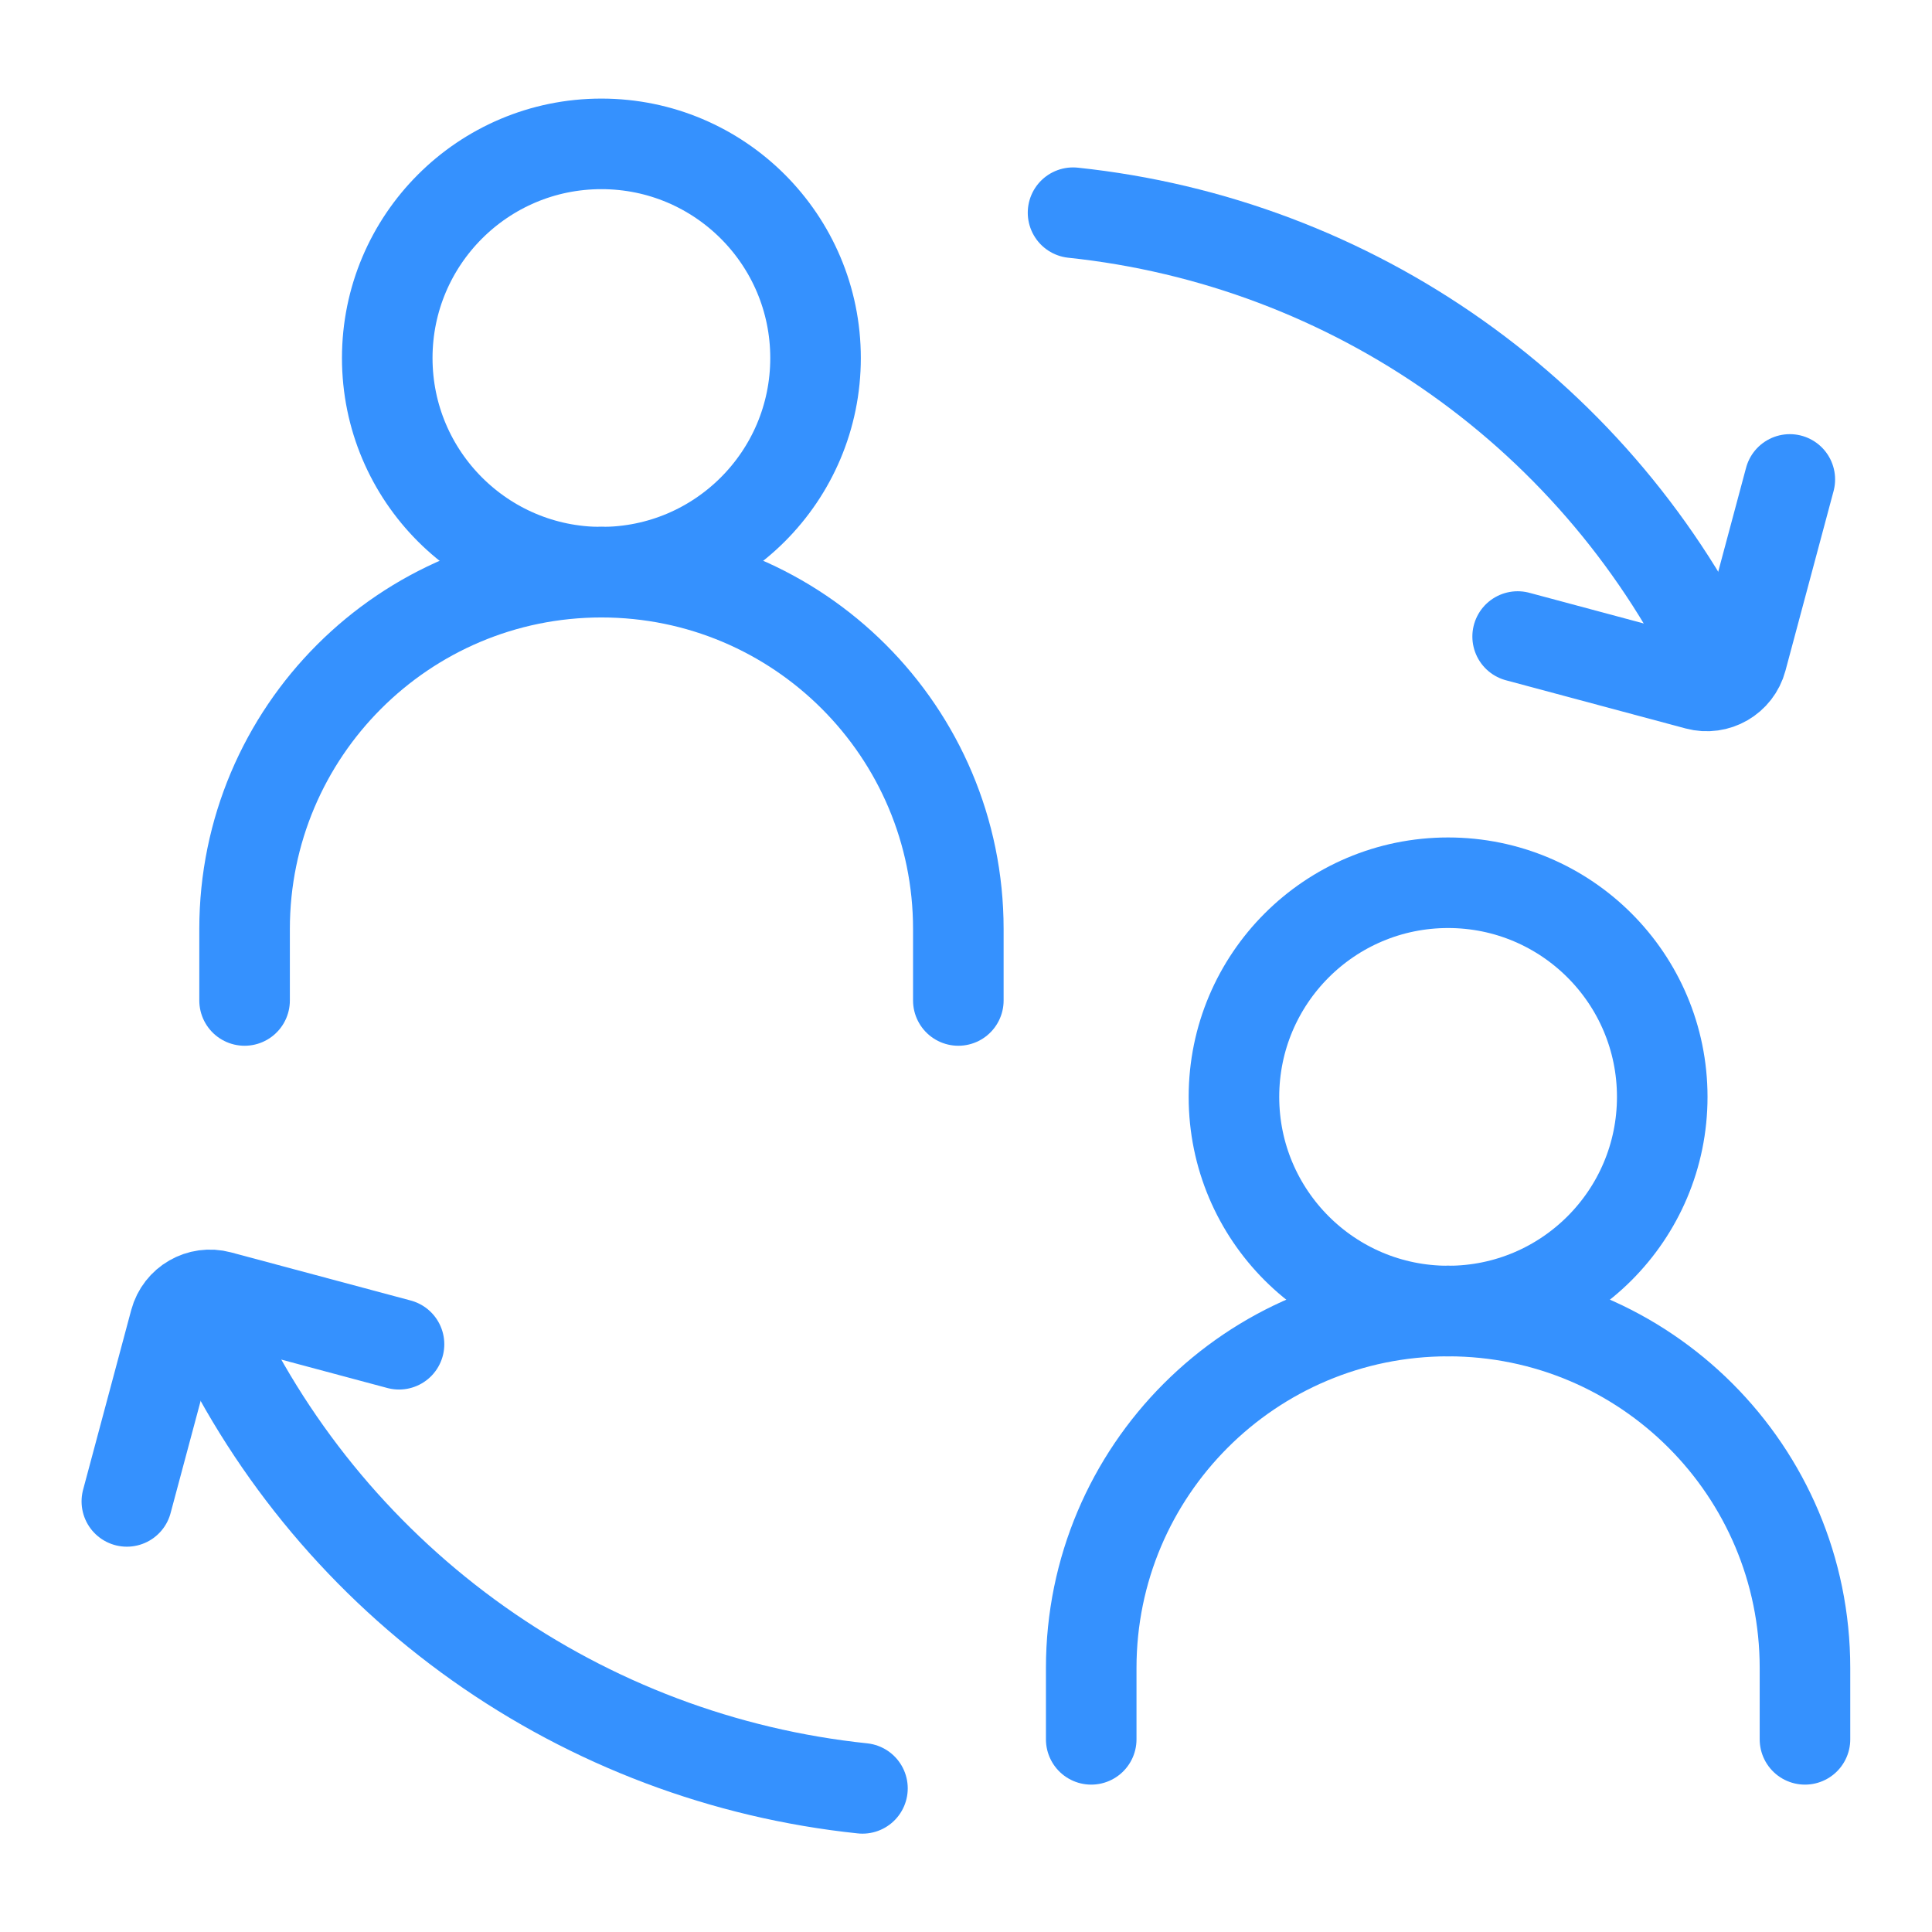 <svg width="32" height="32" viewBox="0 0 32 32" fill="none" xmlns="http://www.w3.org/2000/svg">
<path d="M25.137 10.543L28.113 11.341C28.433 11.427 28.762 11.237 28.848 10.916L29.645 7.941" stroke="#3591FE" stroke-width="1.5" stroke-linecap="round" stroke-linejoin="round"/>
<path d="M6.609 22.265L3.633 21.468C3.313 21.382 2.984 21.572 2.898 21.892L2.101 24.868" stroke="#3591FE" stroke-width="1.5" stroke-linecap="round" stroke-linejoin="round"/>
<path d="M4.051 16.571V15.388C4.051 12.123 6.698 9.477 9.963 9.477V9.477" stroke="#3591FE" stroke-width="1.5" stroke-linecap="round" stroke-linejoin="round"/>
<path d="M15.873 16.571V15.388C15.873 12.123 13.226 9.477 9.961 9.477V9.477" stroke="#3591FE" stroke-width="1.5" stroke-linecap="round" stroke-linejoin="round"/>
<path d="M9.961 9.477C11.92 9.477 13.508 7.889 13.508 5.93C13.508 3.971 11.92 2.383 9.961 2.383C8.002 2.383 6.414 3.971 6.414 5.93C6.414 7.889 8.002 9.477 9.961 9.477Z" stroke="#3591FE" stroke-width="1.5" stroke-linecap="round" stroke-linejoin="round"/>
<path d="M18.074 28.809V27.627C18.074 24.362 20.721 21.715 23.986 21.715V21.715" stroke="#3591FE" stroke-width="1.5" stroke-linecap="round" stroke-linejoin="round"/>
<path d="M29.896 28.809V27.627C29.896 24.362 27.25 21.715 23.985 21.715V21.715" stroke="#3591FE" stroke-width="1.5" stroke-linecap="round" stroke-linejoin="round"/>
<path d="M23.985 21.715C25.944 21.715 27.532 20.127 27.532 18.168C27.532 16.209 25.944 14.621 23.985 14.621C22.026 14.621 20.438 16.209 20.438 18.168C20.438 20.127 22.026 21.715 23.985 21.715Z" stroke="#3591FE" stroke-width="1.5" stroke-linecap="round" stroke-linejoin="round"/>
<path d="M17.773 3.523C20.064 3.764 22.254 4.589 24.133 5.921C26.012 7.252 27.517 9.044 28.504 11.124" stroke="#3591FE" stroke-width="1.5" stroke-linecap="round"/>
<path d="M14.285 29.621C11.995 29.381 9.805 28.555 7.926 27.224C6.047 25.893 4.541 24.101 3.555 22.02" stroke="#3591FE" stroke-width="1.5" stroke-linecap="round"/>
</svg>
